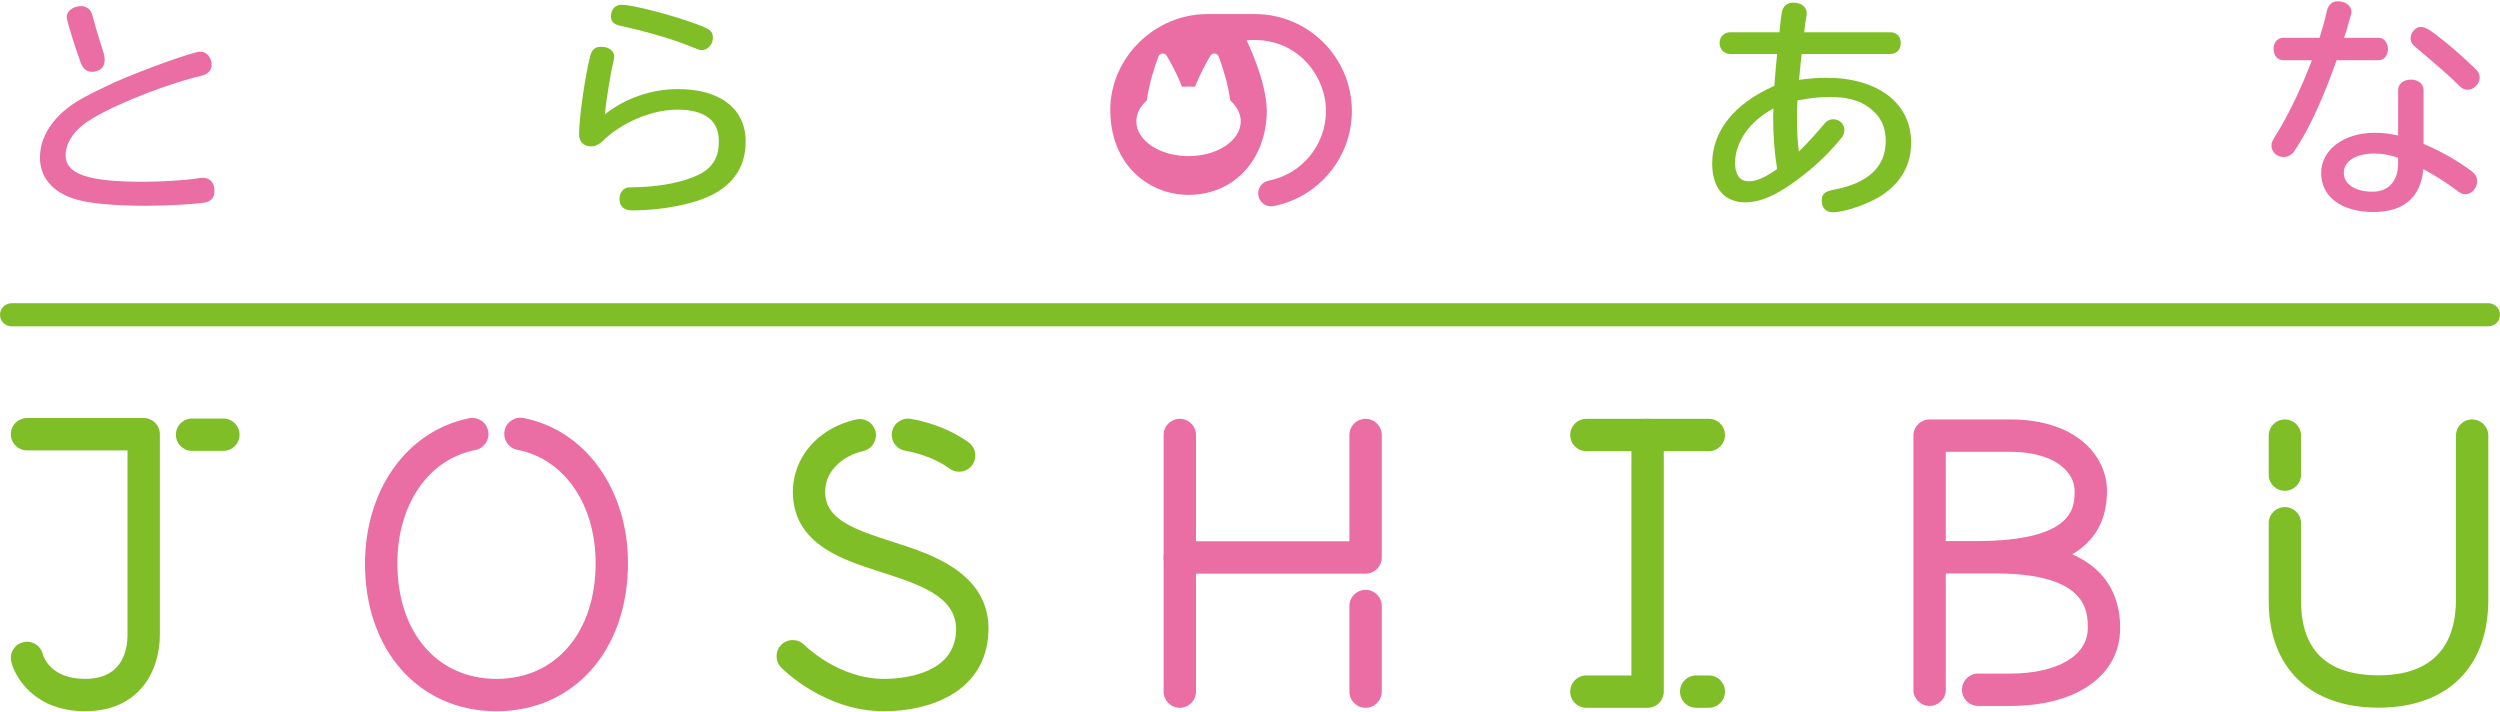 <?xml version="1.0" encoding="utf-8"?>
<!-- Generator: Adobe Illustrator 22.1.0, SVG Export Plug-In . SVG Version: 6.00 Build 0)  -->
<svg version="1.0" id="レイヤー_1" xmlns="http://www.w3.org/2000/svg" xmlns:xlink="http://www.w3.org/1999/xlink" x="0px"
	 y="0px" viewBox="0 0 600 171" style="enable-background:new 0 0 600 171;" xml:space="preserve">
<style type="text/css">
	.st0{fill:#7FBE26;}
	.st1{fill:#EA6DA4;}
</style>
<g>
	<path class="st0" d="M20.376,170.695c-11.726,0-16.685-7.781-17.667-11.894c-0.501-2.086,0.787-4.18,2.873-4.679
		c2.079-0.497,4.18,0.789,4.677,2.871c0.153,0.556,1.865,5.938,10.117,5.938c8.899,0,10.228-6.671,10.228-10.647v-44.193H6.484
		c-2.143,0-3.882-1.738-3.882-3.882s1.738-3.882,3.882-3.882h28.003c2.143,0,3.882,1.738,3.882,3.882v48.075
		C38.369,160.778,33.657,170.695,20.376,170.695z"/>
	<path class="st0" d="M53.61,108.212H46.1c-2.143,0-3.882-1.738-3.882-3.882s1.738-3.882,3.882-3.882h7.51
		c2.143,0,3.882,1.738,3.882,3.882S55.753,108.212,53.61,108.212z"/>
	<path class="st0" d="M212.139,170.695c-14.301,0-24.251-10.072-24.667-10.5c-1.494-1.538-1.456-3.997,0.08-5.49
		c1.544-1.492,4-1.454,5.49,0.08c0.069,0.073,8.142,8.146,19.096,8.146c3.779,0,16.189-0.762,17.255-10.584
		c0.906-8.331-6.805-11.485-16.983-14.743l-1.972-0.636c-7.936-2.569-18.776-6.091-20.029-16.834
		c-1.04-8.923,4.848-17.129,15.072-19.464c2.079-0.487,4.172,0.829,4.646,2.921c0.478,2.09-0.829,4.17-2.919,4.648
		c-4.99,1.139-9.848,5.034-9.089,11.014c0.679,5.347,6.751,7.752,14.71,10.33l1.945,0.627c8.975,2.873,24.002,7.682,22.336,22.978
		C235.709,166.095,223.292,170.695,212.139,170.695z"/>
	<path class="st0" d="M230.192,113.213c-0.825,0-1.658-0.264-2.361-0.806c-0.08-0.059-4.02-3.102-10.581-4.236
		c-2.113-0.365-3.53-2.375-3.164-4.486c0.363-2.111,2.384-3.515,4.486-3.164c8.597,1.486,13.782,5.57,14.008,5.746
		c1.689,1.314,1.994,3.754,0.68,5.447C232.496,112.697,231.35,113.213,230.192,113.213z"/>
	<path class="st0" d="M395.425,169.868H380.73c-2.143,0-3.882-1.738-3.882-3.882c0-2.143,1.738-3.882,3.882-3.882h10.813v-57.704
		c0-2.143,1.738-3.882,3.882-3.882s3.882,1.738,3.882,3.882v61.586C399.307,168.13,397.568,169.868,395.425,169.868z"/>
	<path class="st0" d="M410.119,108.283h-29.39c-2.143,0-3.882-1.738-3.882-3.882s1.738-3.882,3.882-3.882h29.39
		c2.143,0,3.882,1.738,3.882,3.882S412.263,108.283,410.119,108.283z"/>
	<path class="st0" d="M410.119,169.868h-3.029c-2.143,0-3.882-1.738-3.882-3.882c0-2.143,1.738-3.882,3.882-3.882h3.029
		c2.143,0,3.882,1.738,3.882,3.882C414.001,168.13,412.263,169.868,410.119,169.868z"/>
	<path class="st0" d="M570.843,169.839c-16.502,0-26.352-9.581-26.352-25.63v-18.625c0-2.143,1.738-3.882,3.882-3.882
		s3.882,1.738,3.882,3.882v18.625c0,11.856,6.255,17.866,18.588,17.866c15.363,0,18.588-9.85,18.588-18.114v-39.408
		c0-2.143,1.738-3.882,3.882-3.882s3.882,1.738,3.882,3.882v39.408C597.196,160.165,587.346,169.839,570.843,169.839z"/>
	<path class="st0" d="M548.373,117.792c-2.143,0-3.882-1.738-3.882-3.882v-9.357c0-2.143,1.738-3.882,3.882-3.882
		s3.882,1.738,3.882,3.882v9.357C552.255,116.054,550.517,117.792,548.373,117.792z"/>
	<path class="st0" d="M597.226,78.318H2.774C1.242,78.318,0,77.078,0,75.546s1.242-2.772,2.774-2.772h594.452
		c1.532,0,2.774,1.24,2.774,2.772S598.758,78.318,597.226,78.318z"/>
	<path class="st1" d="M119.159,170.695c-18.581,0-31.613-14.601-31.556-35.507c0.048-17.638,10.019-31.78,24.997-34.809
		c2.106-0.426,4.146,0.953,4.562,3.053c0.416,2.103-0.951,4.146-3.057,4.562c-11.604,2.296-18.739,13.47-18.739,27.195
		c0,16.594,9.56,27.743,23.792,27.743s23.775-11.149,23.796-27.743c0.017-13.772-7.196-24.955-18.8-27.246
		c-2.101-0.415-3.469-2.455-3.057-4.558c0.416-2.105,2.438-3.488,4.562-3.057c15.169,2.994,25.09,17.529,25.058,34.86
		C150.681,156.094,137.74,170.695,119.159,170.695z"/>
	<path class="st1" d="M283.154,169.868c-2.143,0-3.882-1.738-3.882-3.882v-61.586c0-2.143,1.738-3.882,3.882-3.882
		c2.143,0,3.882,1.738,3.882,3.882v61.586C287.036,168.13,285.298,169.868,283.154,169.868z"/>
	<path class="st1" d="M327.743,169.868c-2.143,0-3.882-1.738-3.882-3.882v-20.539c0-2.143,1.738-3.882,3.882-3.882
		s3.882,1.738,3.882,3.882v20.539C331.625,168.13,329.886,169.868,327.743,169.868z"/>
	<path class="st1" d="M327.743,137.674h-44.589c-2.143,0-3.882-1.738-3.882-3.882c0-2.143,1.738-3.882,3.882-3.882h40.707v-25.51
		c0-2.143,1.738-3.882,3.882-3.882s3.882,1.738,3.882,3.882v29.392C331.625,135.936,329.886,137.674,327.743,137.674z"/>
	<path class="st1" d="M482.468,169.421h-7.712c-2.143,0-3.882-1.738-3.882-3.882c0-2.143,1.738-3.882,3.882-3.882h7.712
		c11.302,0,18.604-4.293,18.604-10.937c0-3.918,0-13.096-22.218-13.096h-11.867v27.915c0,2.143-1.738,3.882-3.882,3.882
		s-3.882-1.738-3.882-3.882v-60.986c0-2.143,1.738-3.882,3.882-3.882h19.41c15.91,0,23.158,8.876,23.158,17.121
		c0,6.887-2.747,11.948-8.318,15.232c9.12,4.042,11.482,11.285,11.482,17.696C508.836,162.081,498.485,169.421,482.468,169.421z
		 M466.986,129.86h7.168c23.754,0,23.754-8.152,23.754-12.068c0-4.507-4.818-9.357-15.394-9.357h-15.528V129.86z"/>
	<path class="st0" d="M145.185,27.427c4.936-3.882,11.203-6.046,17.526-6.046c10.148,0,16.25,4.715,16.25,12.59
		c0,5.825-2.774,10.15-8.207,12.868c-4.436,2.218-12.036,3.66-18.966,3.66c-2.056,0-3.106-0.944-3.106-2.719
		c0-1.219,0.554-2.218,1.498-2.606c0.386-0.222,0.554-0.222,1.662-0.222c6.434-0.055,12.59-1.276,16.196-3.217
		c3.102-1.664,4.489-4.048,4.489-7.821c0-5.045-3.381-7.598-9.98-7.598c-6.102,0-13.369,3.051-17.973,7.598
		c-0.829,0.778-1.773,1.221-2.717,1.221c-1.773,0-2.885-1.11-2.885-2.885c0-3.827,1.387-13.698,2.663-18.745
		c0.39-1.609,1.165-2.273,2.663-2.273c1.83,0,3.106,0.942,3.106,2.384c0,0.332-0.057,0.609-0.279,1.553
		c-0.497,1.941-1.662,9.04-1.884,11.646L145.185,27.427z M165.317,5.13c5.105,1.775,5.769,2.163,5.769,3.993
		c0,1.498-1.219,2.885-2.606,2.885c-0.665,0-0.722-0.055-2.663-0.831c-4.104-1.719-11.203-3.773-16.972-4.992
		c-1.551-0.332-2.216-1.055-2.216-2.273c0-1.664,1.051-2.774,2.606-2.774C151.398,1.138,159.494,3.134,165.317,5.13z"/>
	<path class="st0" d="M416.414,39.128c0,2.829,1.165,4.382,3.328,4.382c1.83,0,3.828-0.888,6.767-2.94
		c-0.611-3.882-0.944-7.764-0.944-11.98c0-0.332,0-1.44,0.057-2.55C419.964,29.035,416.414,34.081,416.414,39.128z M442.064,32.948
		c-2.57,3.193-5.465,6.068-8.735,8.677c-6.044,4.824-10.427,6.933-14.473,6.933c-4.994,0-7.932-3.439-7.932-9.319
		c0-7.764,5.326-14.42,14.92-18.634c0.222-2.829,0.386-5.047,0.665-7.653h-11.26c-1.44,0-2.548-1.11-2.548-2.608
		s1.108-2.606,2.548-2.606h11.814c0.168-1.941,0.39-3.55,0.554-4.659c0.279-1.609,1.223-2.44,2.831-2.44
		c1.941,0,3.16,1.053,3.16,2.606c0,0.277,0,0.443-0.111,0.833c-0.111,0.609-0.222,1.385-0.443,3.215l-0.057,0.445h20.69
		c1.498,0,2.495,1.053,2.495,2.606s-0.997,2.608-2.495,2.608h-21.297v0.222l-0.222,1.886l-0.279,2.883
		c-0.057,0.334-0.057,0.778-0.111,1.221c2.331-0.332,4.382-0.499,6.545-0.499c12.368,0,20.353,6.1,20.353,15.53
		c0,5.213-2.273,9.428-6.82,12.534c-3.053,2.107-9.04,4.214-11.982,4.214c-1.662,0-2.659-1.055-2.659-2.774
		c0-1.607,0.718-2.218,2.938-2.661c8.154-1.498,12.421-5.49,12.421-11.592c0-3.937-1.486-6.65-5.158-8.874
		c-1.754-1.062-4.449-1.532-5.269-1.609c-0.818-0.076-1.994-0.166-2.938-0.166c-2.441,0-4.99,0.279-7.821,0.833
		c-0.111,2.052-0.111,3.051-0.111,4.381c0,3.217,0.111,5.103,0.443,7.877c1.96-1.793,4.565-4.796,6.24-6.791
		c0.998-1.189,2.716-1.238,3.791-0.302C443.152,30.483,442.652,32.218,442.064,32.948z"/>
	<g>
		<path class="st1" d="M23.705,16.865c1.521-0.685,1.644-2.625,1.17-4.132c-0.443-1.409-1.869-5.864-2.479-8.267
			C22.17,3.633,22.059,3.3,21.948,3.023C21.505,2.08,20.565,1.47,19.453,1.47c-1.884,0-3.421,1.165-3.439,2.608
			c-0.014,1.139,2.861,9.792,3.5,11.317C20.158,16.933,21.647,17.791,23.705,16.865z"/>
		<path class="st1" d="M27.452,19.772c7.657-3.326,18.913-7.376,20.69-7.376c1.44,0,2.663,1.442,2.663,3.162
			c0,0.999-0.611,1.886-1.609,2.329c-0.279,0.166-0.279,0.166-2.774,0.778c-9.541,2.55-21.74,7.708-26.234,11.092
			c-2.885,2.218-4.436,4.826-4.436,7.487c0,4.549,5.322,6.379,18.523,6.379c4.436,0,10.148-0.332,13.312-0.833
			c0.718-0.111,0.886-0.111,1.162-0.111c1.719,0,2.72,1.221,2.72,3.162c0,1.498-0.722,2.44-2.109,2.719
			c-1.609,0.388-9.151,0.831-14.198,0.831c-8.096,0-14.362-0.609-17.69-1.775c-5.047-1.719-7.878-5.213-7.878-9.76
			c0-4.272,2.166-8.32,6.323-11.703c1.555-1.276,3.217-2.273,6.434-3.937L27.452,19.772z"/>
	</g>
	<path class="st1" d="M547.984,14.447c-1.333,0-2.331-1.108-2.331-2.717c0-1.553,0.997-2.663,2.331-2.663h8.708
		c0.829-2.661,1.276-4.27,1.773-6.488c0.39-1.498,1.276-2.275,2.663-2.275c1.773,0,3.217,1.11,3.217,2.441
		c0,0.443-0.057,0.665-0.279,1.387l-0.997,3.439c-0.111,0.388-0.222,0.665-0.501,1.496h8.264c1.333,0,2.273,1.165,2.273,2.719
		s-0.94,2.661-2.273,2.661h-10.037c-3.217,9.042-6.213,15.64-9.483,20.799c-0.5,0.778-0.722,1.055-0.833,1.276
		c-0.611,0.72-1.498,1.165-2.384,1.165c-1.609,0-2.942-1.221-2.942-2.719c0-0.776,0.168-1.11,1.223-2.829
		c2.663-4.159,6.213-11.59,8.486-17.692H547.984z M575.547,21.602c0-1.44,1.276-2.495,3.049-2.495c1.83,0,3.053,1.055,3.053,2.495
		v12.924c4.379,1.886,7.764,3.827,11.145,6.266c1.223,0.833,1.719,1.664,1.719,2.719c0,1.609-1.33,3.106-2.77,3.106
		c-0.833,0-1.165-0.168-2.441-1.165c-2.273-1.664-4.604-3.162-7.71-4.881c-0.554,6.767-4.715,10.316-11.978,10.316
		c-7.6,0-12.536-3.66-12.536-9.317s5.437-9.707,12.922-9.707c1.83,0,3.328,0.166,5.548,0.667V21.602z M575.547,37.854
		c-2.22-0.722-3.828-0.999-5.769-0.999c-4.379,0-7.263,1.83-7.263,4.604c0,2.772,2.717,4.547,6.931,4.547
		c3.771,0,6.102-2.55,6.102-6.711V37.854z M586.86,10.067c2.495,2.052,3.993,3.383,7.099,6.323c0.833,0.72,1.165,1.44,1.165,2.273
		c0,1.442-1.44,2.883-2.885,2.883c-0.718,0-1.33-0.277-1.994-0.942c-2.052-2.052-4.551-4.272-10.484-9.262
		c-0.886-0.722-1.219-1.332-1.219-2.164c0-1.385,1.219-2.717,2.442-2.717C582.092,6.462,583.368,7.238,586.86,10.067z"/>
	<path class="st1" d="M301.195,3.379h-6.631h-4.856c-12.599,0-23.244,10.536-23.244,23.006c0,0,0,0,0,0c0,0,0,0,0,0
		c0,5.018,1.329,9.139,3.483,12.331c3.59,5.319,9.47,8.054,15.306,8.054c3.399,0,6.507-0.827,9.174-2.321
		c0.533-0.299,1.049-0.624,1.546-0.975c4.969-3.507,8.053-9.73,8.053-16.843s-4.85-16.958-4.85-16.958
		c12.058-1.065,19.061,8.527,19.061,16.958c0,8.139-5.788,15.173-13.762,16.727c-1.683,0.328-2.782,1.958-2.454,3.642
		c0.288,1.482,1.589,2.512,3.044,2.512c0.198,0,0.397-0.019,0.598-0.058c10.884-2.121,18.784-11.718,18.784-22.823
		C324.448,13.811,314.016,3.379,301.195,3.379z M285.249,37.469c-6.921,0-12.532-3.739-12.532-8.351c0-1.873,0.937-3.597,2.5-4.99
		c0.643-4.412,1.946-8.333,2.808-10.574c0.333-0.864,1.502-0.966,1.979-0.173c0.989,1.643,2.444,4.299,3.705,7.455
		c0.506-0.041,1.017-0.069,1.54-0.069s1.034,0.028,1.54,0.069c1.261-3.156,2.715-5.812,3.705-7.455
		c0.477-0.793,1.647-0.691,1.979,0.173c0.862,2.241,2.165,6.162,2.808,10.574c1.563,1.393,2.5,3.117,2.5,4.99
		C297.78,33.73,292.17,37.469,285.249,37.469z"/>
</g>
<g>
</g>
<g>
</g>
<g>
</g>
<g>
</g>
<g>
</g>
<g>
</g>
<g>
</g>
<g>
</g>
<g>
</g>
<g>
</g>
<g>
</g>
</svg>
